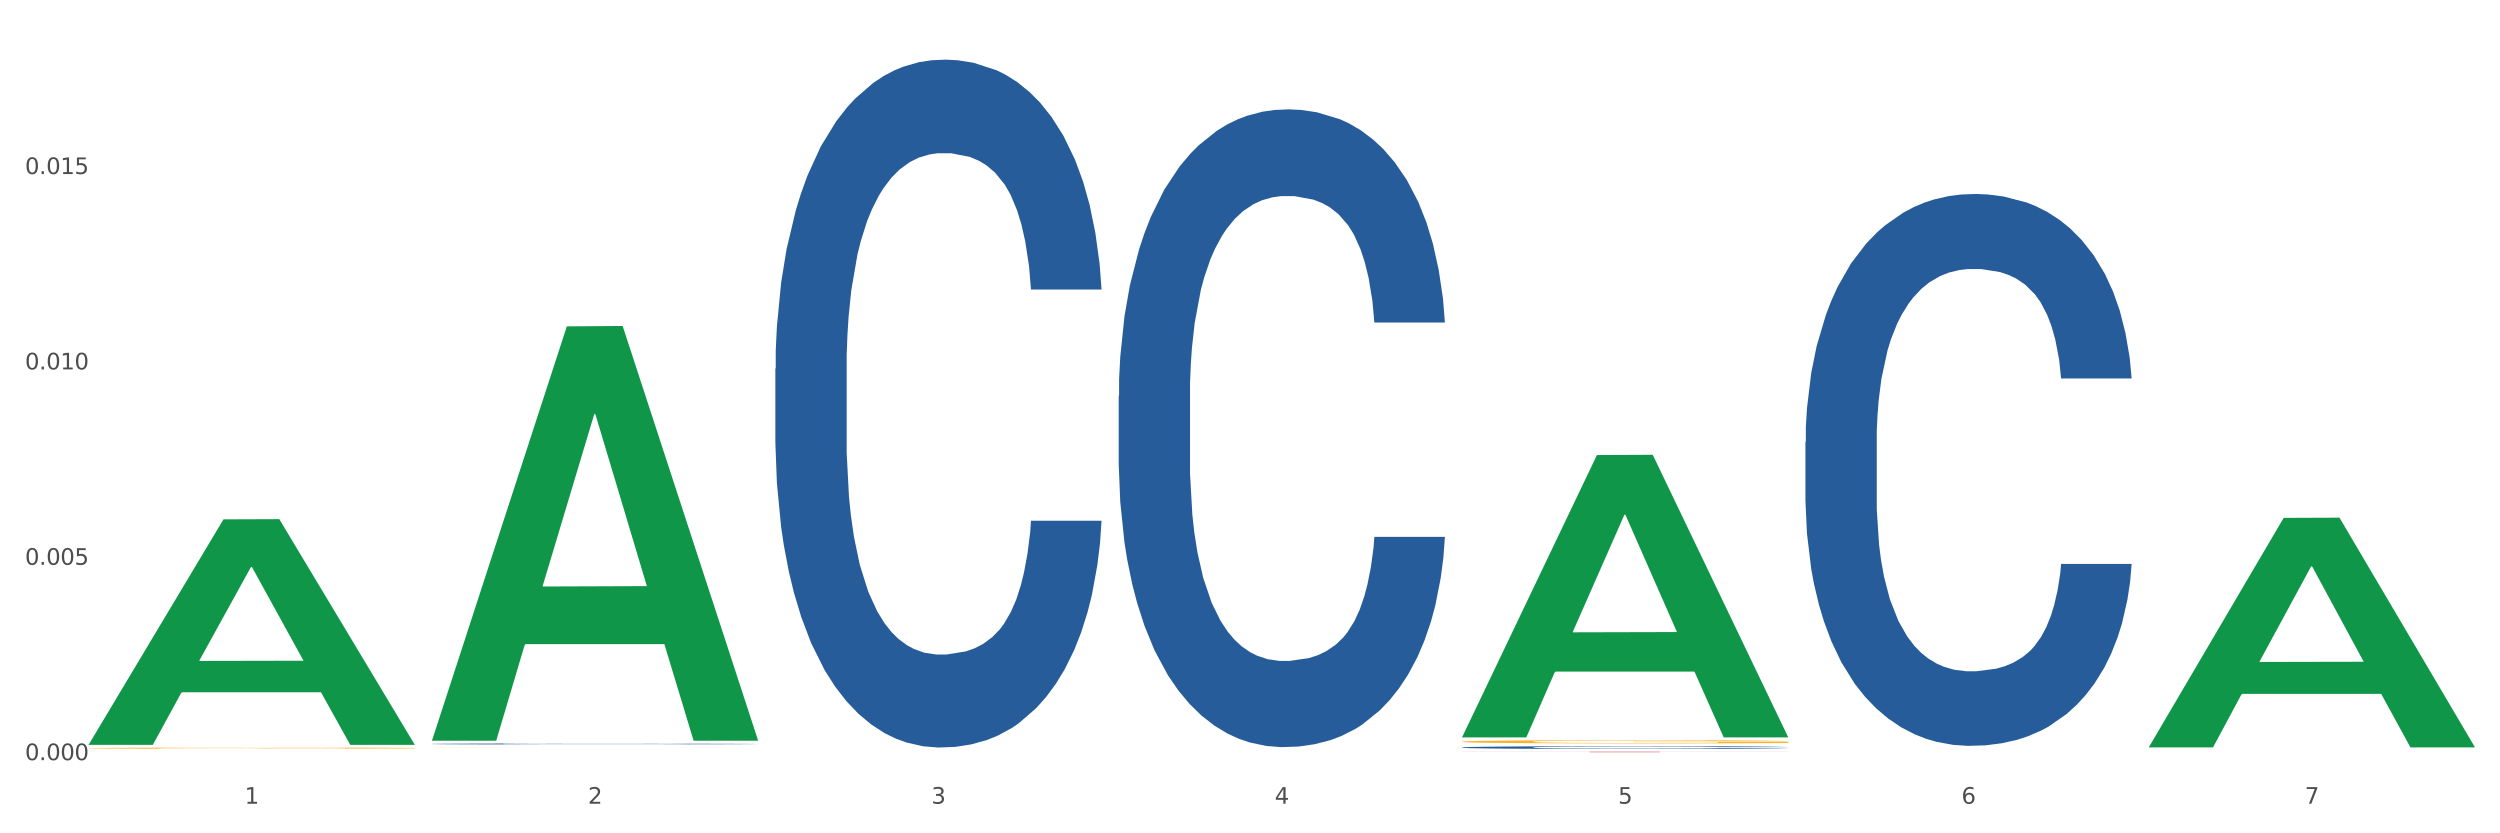<?xml version="1.0" encoding="utf-8" standalone="no"?>
<!DOCTYPE svg PUBLIC "-//W3C//DTD SVG 1.1//EN"
  "http://www.w3.org/Graphics/SVG/1.1/DTD/svg11.dtd">
<svg xmlns:xlink="http://www.w3.org/1999/xlink" width="1080pt" height="360pt" viewBox="0 0 1080 360" xmlns="http://www.w3.org/2000/svg" version="1.1">
 <rect x="0" y="0" width="1080" height="360" fill="#333333" stroke="none"/>
 <defs>
  <style type="text/css">*{stroke-linejoin: round; stroke-linecap: butt}</style>
 </defs>
 <g id="figure_1">
  <g id="patch_1">
   <path d="M 0 360 
L 1080 360 
L 1080 0 
L 0 0 
z
" style="fill: #ffffff; stroke: #ffffff; stroke-linejoin: miter"/>
  </g>
  <g id="axes_1">
   <g id="matplotlib.axis_1">
    <g id="xtick_1">
     <g id="text_1">
      <!-- 1 -->
      <g style="fill: #4d4d4d" transform="translate(105.687 347.204) scale(0.096 -0.096)">
       <defs>
        <path id="DejaVuSans-31" d="M 794 531 
L 1825 531 
L 1825 4091 
L 703 3866 
L 703 4441 
L 1819 4666 
L 2450 4666 
L 2450 531 
L 3481 531 
L 3481 0 
L 794 0 
L 794 531 
z
" transform="scale(0.016)"/>
       </defs>
       <use xlink:href="#DejaVuSans-31"/>
      </g>
     </g>
    </g>
    <g id="xtick_2">
     <g id="text_2">
      <!-- 2 -->
      <g style="fill: #4d4d4d" transform="translate(254.021 347.204) scale(0.096 -0.096)">
       <defs>
        <path id="DejaVuSans-32" d="M 1228 531 
L 3431 531 
L 3431 0 
L 469 0 
L 469 531 
Q 828 903 1448 1529 
Q 2069 2156 2228 2338 
Q 2531 2678 2651 2914 
Q 2772 3150 2772 3378 
Q 2772 3750 2511 3984 
Q 2250 4219 1831 4219 
Q 1534 4219 1204 4116 
Q 875 4013 500 3803 
L 500 4441 
Q 881 4594 1212 4672 
Q 1544 4750 1819 4750 
Q 2544 4750 2975 4387 
Q 3406 4025 3406 3419 
Q 3406 3131 3298 2873 
Q 3191 2616 2906 2266 
Q 2828 2175 2409 1742 
Q 1991 1309 1228 531 
z
" transform="scale(0.016)"/>
       </defs>
       <use xlink:href="#DejaVuSans-32"/>
      </g>
     </g>
    </g>
    <g id="xtick_3">
     <g id="text_3">
      <!-- 3 -->
      <g style="fill: #4d4d4d" transform="translate(402.354 347.204) scale(0.096 -0.096)">
       <defs>
        <path id="DejaVuSans-33" d="M 2597 2516 
Q 3050 2419 3304 2112 
Q 3559 1806 3559 1356 
Q 3559 666 3084 287 
Q 2609 -91 1734 -91 
Q 1441 -91 1130 -33 
Q 819 25 488 141 
L 488 750 
Q 750 597 1062 519 
Q 1375 441 1716 441 
Q 2309 441 2620 675 
Q 2931 909 2931 1356 
Q 2931 1769 2642 2001 
Q 2353 2234 1838 2234 
L 1294 2234 
L 1294 2753 
L 1863 2753 
Q 2328 2753 2575 2939 
Q 2822 3125 2822 3475 
Q 2822 3834 2567 4026 
Q 2313 4219 1838 4219 
Q 1578 4219 1281 4162 
Q 984 4106 628 3988 
L 628 4550 
Q 988 4650 1302 4700 
Q 1616 4750 1894 4750 
Q 2613 4750 3031 4423 
Q 3450 4097 3450 3541 
Q 3450 3153 3228 2886 
Q 3006 2619 2597 2516 
z
" transform="scale(0.016)"/>
       </defs>
       <use xlink:href="#DejaVuSans-33"/>
      </g>
     </g>
    </g>
    <g id="xtick_4">
     <g id="text_4">
      <!-- 4 -->
      <g style="fill: #4d4d4d" transform="translate(550.688 347.204) scale(0.096 -0.096)">
       <defs>
        <path id="DejaVuSans-34" d="M 2419 4116 
L 825 1625 
L 2419 1625 
L 2419 4116 
z
M 2253 4666 
L 3047 4666 
L 3047 1625 
L 3713 1625 
L 3713 1100 
L 3047 1100 
L 3047 0 
L 2419 0 
L 2419 1100 
L 313 1100 
L 313 1709 
L 2253 4666 
z
" transform="scale(0.016)"/>
       </defs>
       <use xlink:href="#DejaVuSans-34"/>
      </g>
     </g>
    </g>
    <g id="xtick_5">
     <g id="text_5">
      <!-- 5 -->
      <g style="fill: #4d4d4d" transform="translate(699.021 347.204) scale(0.096 -0.096)">
       <defs>
        <path id="DejaVuSans-35" d="M 691 4666 
L 3169 4666 
L 3169 4134 
L 1269 4134 
L 1269 2991 
Q 1406 3038 1543 3061 
Q 1681 3084 1819 3084 
Q 2600 3084 3056 2656 
Q 3513 2228 3513 1497 
Q 3513 744 3044 326 
Q 2575 -91 1722 -91 
Q 1428 -91 1123 -41 
Q 819 9 494 109 
L 494 744 
Q 775 591 1075 516 
Q 1375 441 1709 441 
Q 2250 441 2565 725 
Q 2881 1009 2881 1497 
Q 2881 1984 2565 2268 
Q 2250 2553 1709 2553 
Q 1456 2553 1204 2497 
Q 953 2441 691 2322 
L 691 4666 
z
" transform="scale(0.016)"/>
       </defs>
       <use xlink:href="#DejaVuSans-35"/>
      </g>
     </g>
    </g>
    <g id="xtick_6">
     <g id="text_6">
      <!-- 6 -->
      <g style="fill: #4d4d4d" transform="translate(847.354 347.204) scale(0.096 -0.096)">
       <defs>
        <path id="DejaVuSans-36" d="M 2113 2584 
Q 1688 2584 1439 2293 
Q 1191 2003 1191 1497 
Q 1191 994 1439 701 
Q 1688 409 2113 409 
Q 2538 409 2786 701 
Q 3034 994 3034 1497 
Q 3034 2003 2786 2293 
Q 2538 2584 2113 2584 
z
M 3366 4563 
L 3366 3988 
Q 3128 4100 2886 4159 
Q 2644 4219 2406 4219 
Q 1781 4219 1451 3797 
Q 1122 3375 1075 2522 
Q 1259 2794 1537 2939 
Q 1816 3084 2150 3084 
Q 2853 3084 3261 2657 
Q 3669 2231 3669 1497 
Q 3669 778 3244 343 
Q 2819 -91 2113 -91 
Q 1303 -91 875 529 
Q 447 1150 447 2328 
Q 447 3434 972 4092 
Q 1497 4750 2381 4750 
Q 2619 4750 2861 4703 
Q 3103 4656 3366 4563 
z
" transform="scale(0.016)"/>
       </defs>
       <use xlink:href="#DejaVuSans-36"/>
      </g>
     </g>
    </g>
    <g id="xtick_7">
     <g id="text_7">
      <!-- 7 -->
      <g style="fill: #4d4d4d" transform="translate(995.688 347.204) scale(0.096 -0.096)">
       <defs>
        <path id="DejaVuSans-37" d="M 525 4666 
L 3525 4666 
L 3525 4397 
L 1831 0 
L 1172 0 
L 2766 4134 
L 525 4134 
L 525 4666 
z
" transform="scale(0.016)"/>
       </defs>
       <use xlink:href="#DejaVuSans-37"/>
      </g>
     </g>
    </g>
    <g id="xtick_8"/>
    <g id="xtick_9"/>
    <g id="xtick_10"/>
    <g id="xtick_11"/>
    <g id="xtick_12"/>
    <g id="xtick_13"/>
   </g>
   <g id="matplotlib.axis_2">
    <g id="ytick_1">
     <g id="text_8">
      <!-- 0.000 -->
      <g style="fill: #4d4d4d" transform="translate(10.8 328.396) scale(0.096 -0.096)">
       <defs>
        <path id="DejaVuSans-30" d="M 2034 4250 
Q 1547 4250 1301 3770 
Q 1056 3291 1056 2328 
Q 1056 1369 1301 889 
Q 1547 409 2034 409 
Q 2525 409 2770 889 
Q 3016 1369 3016 2328 
Q 3016 3291 2770 3770 
Q 2525 4250 2034 4250 
z
M 2034 4750 
Q 2819 4750 3233 4129 
Q 3647 3509 3647 2328 
Q 3647 1150 3233 529 
Q 2819 -91 2034 -91 
Q 1250 -91 836 529 
Q 422 1150 422 2328 
Q 422 3509 836 4129 
Q 1250 4750 2034 4750 
z
" transform="scale(0.016)"/>
        <path id="DejaVuSans-2e" d="M 684 794 
L 1344 794 
L 1344 0 
L 684 0 
L 684 794 
z
" transform="scale(0.016)"/>
       </defs>
       <use xlink:href="#DejaVuSans-30"/>
       <use xlink:href="#DejaVuSans-2e" transform="translate(63.623 0)"/>
       <use xlink:href="#DejaVuSans-30" transform="translate(95.41 0)"/>
       <use xlink:href="#DejaVuSans-30" transform="translate(159.033 0)"/>
       <use xlink:href="#DejaVuSans-30" transform="translate(222.656 0)"/>
      </g>
     </g>
    </g>
    <g id="ytick_2">
     <g id="text_9">
      <!-- 0.005 -->
      <g style="fill: #4d4d4d" transform="translate(10.8 243.993) scale(0.096 -0.096)">
       <use xlink:href="#DejaVuSans-30"/>
       <use xlink:href="#DejaVuSans-2e" transform="translate(63.623 0)"/>
       <use xlink:href="#DejaVuSans-30" transform="translate(95.41 0)"/>
       <use xlink:href="#DejaVuSans-30" transform="translate(159.033 0)"/>
       <use xlink:href="#DejaVuSans-35" transform="translate(222.656 0)"/>
      </g>
     </g>
    </g>
    <g id="ytick_3">
     <g id="text_10">
      <!-- 0.010 -->
      <g style="fill: #4d4d4d" transform="translate(10.8 159.59) scale(0.096 -0.096)">
       <use xlink:href="#DejaVuSans-30"/>
       <use xlink:href="#DejaVuSans-2e" transform="translate(63.623 0)"/>
       <use xlink:href="#DejaVuSans-30" transform="translate(95.41 0)"/>
       <use xlink:href="#DejaVuSans-31" transform="translate(159.033 0)"/>
       <use xlink:href="#DejaVuSans-30" transform="translate(222.656 0)"/>
      </g>
     </g>
    </g>
    <g id="ytick_4">
     <g id="text_11">
      <!-- 0.015 -->
      <g style="fill: #4d4d4d" transform="translate(10.8 75.187) scale(0.096 -0.096)">
       <use xlink:href="#DejaVuSans-30"/>
       <use xlink:href="#DejaVuSans-2e" transform="translate(63.623 0)"/>
       <use xlink:href="#DejaVuSans-30" transform="translate(95.41 0)"/>
       <use xlink:href="#DejaVuSans-31" transform="translate(159.033 0)"/>
       <use xlink:href="#DejaVuSans-35" transform="translate(222.656 0)"/>
      </g>
     </g>
    </g>
    <g id="ytick_5"/>
    <g id="ytick_6"/>
    <g id="ytick_7"/>
    <g id="ytick_8"/>
   </g>
   <g id="PolyCollection_1">
    <path d="M 38.283 321.587 
L 38.428 321.496 
L 96.538 224.362 
L 120.654 224.27 
L 179.2 321.77 
L 151.307 321.77 
L 138.668 299.066 
L 78.669 299.066 
L 78.234 299.432 
L 66.031 321.77 
L 38.283 321.77 
L 38.283 321.587 
L 86.224 285.517 
L 131.114 285.425 
L 108.887 245.052 
L 108.596 244.869 
L 108.306 245.143 
L 86.078 285.425 
L 86.224 285.517 
L 38.283 321.587 
z
" clip-path="url(#p8475115468)" style="fill: #109648"/>
    <path d="M 779.95 190.918 
L 780.116 190.7 
L 780.116 184.604 
L 780.616 176.33 
L 782.448 161.088 
L 784.78 149.548 
L 788.778 136.049 
L 790.943 130.387 
L 793.775 124.073 
L 799.605 113.84 
L 806.268 105.13 
L 810.932 100.34 
L 814.43 97.292 
L 822.258 91.848 
L 826.756 89.453 
L 831.419 87.493 
L 835.417 86.187 
L 842.08 84.663 
L 847.41 84.01 
L 853.573 83.792 
L 858.737 84.01 
L 865.566 84.881 
L 875.56 87.493 
L 879.391 89.018 
L 884.555 91.63 
L 889.885 95.114 
L 894.216 98.598 
L 899.213 103.606 
L 904.376 110.138 
L 909.373 118.412 
L 912.871 126.033 
L 915.703 134.089 
L 918.202 143.887 
L 920.034 154.556 
L 920.867 163.483 
L 890.385 163.483 
L 889.552 155.427 
L 887.886 146.718 
L 886.22 140.839 
L 884.388 136.049 
L 881.557 130.605 
L 879.058 127.121 
L 874.894 122.984 
L 871.063 120.372 
L 867.898 118.847 
L 864.067 117.541 
L 855.905 116.235 
L 850.075 116.235 
L 846.411 116.67 
L 841.913 117.759 
L 838.082 119.283 
L 833.585 121.896 
L 830.087 124.726 
L 826.589 128.428 
L 824.59 131.041 
L 821.592 135.831 
L 819.593 139.75 
L 816.928 146.5 
L 815.429 151.29 
L 812.764 163.701 
L 811.598 172.846 
L 811.098 179.16 
L 810.765 186.128 
L 810.765 220.095 
L 811.764 235.336 
L 812.597 241.868 
L 813.93 249.271 
L 816.428 258.852 
L 820.093 268.214 
L 823.924 274.964 
L 827.089 279.101 
L 830.087 282.15 
L 833.085 284.545 
L 836.75 286.722 
L 839.748 288.028 
L 844.245 289.335 
L 849.575 289.988 
L 853.74 289.988 
L 862.235 288.899 
L 866.066 287.811 
L 869.73 286.287 
L 873.728 283.891 
L 876.893 281.279 
L 878.725 279.319 
L 881.723 275.182 
L 884.055 270.827 
L 886.054 265.819 
L 887.386 261.465 
L 888.886 254.933 
L 890.051 247.529 
L 890.385 243.61 
L 920.867 243.61 
L 920.2 251.449 
L 919.034 259.07 
L 916.702 269.303 
L 914.87 275.182 
L 912.039 282.367 
L 909.04 288.464 
L 904.876 295.214 
L 901.045 300.222 
L 897.047 304.576 
L 892.717 308.496 
L 884.888 313.939 
L 882.056 315.463 
L 876.06 318.076 
L 871.396 319.6 
L 864.567 321.124 
L 857.571 321.995 
L 850.242 322.213 
L 843.746 321.777 
L 836.583 320.471 
L 832.086 319.165 
L 827.089 317.205 
L 821.259 314.157 
L 815.762 310.455 
L 810.598 306.1 
L 805.768 301.093 
L 801.271 295.431 
L 795.441 286.069 
L 791.11 276.924 
L 787.945 268.432 
L 785.78 261.247 
L 783.614 252.102 
L 782.448 245.788 
L 780.616 230.546 
L 779.95 216.393 
L 779.95 190.918 
z
" clip-path="url(#p8475115468)" style="fill: #255c99"/>
    <path d="M 631.617 322.889 
L 631.783 322.888 
L 631.783 322.857 
L 632.283 322.816 
L 634.115 322.739 
L 636.447 322.68 
L 640.445 322.612 
L 642.61 322.583 
L 645.442 322.552 
L 651.272 322.5 
L 657.934 322.456 
L 662.598 322.432 
L 666.096 322.416 
L 673.925 322.389 
L 678.422 322.377 
L 683.086 322.367 
L 687.084 322.36 
L 693.746 322.353 
L 699.077 322.349 
L 705.24 322.348 
L 710.403 322.349 
L 717.233 322.354 
L 727.227 322.367 
L 731.058 322.375 
L 736.221 322.388 
L 741.552 322.405 
L 745.882 322.423 
L 750.879 322.448 
L 756.043 322.481 
L 761.04 322.523 
L 764.538 322.561 
L 767.37 322.602 
L 769.868 322.652 
L 771.7 322.706 
L 772.533 322.751 
L 742.051 322.751 
L 741.218 322.71 
L 739.553 322.666 
L 737.887 322.636 
L 736.055 322.612 
L 733.223 322.585 
L 730.725 322.567 
L 726.56 322.546 
L 722.729 322.533 
L 719.565 322.525 
L 715.733 322.519 
L 707.572 322.512 
L 701.742 322.512 
L 698.077 322.514 
L 693.58 322.52 
L 689.749 322.527 
L 685.251 322.541 
L 681.754 322.555 
L 678.256 322.574 
L 676.257 322.587 
L 673.259 322.611 
L 671.26 322.631 
L 668.595 322.665 
L 667.096 322.689 
L 664.43 322.752 
L 663.264 322.798 
L 662.765 322.83 
L 662.432 322.865 
L 662.432 323.037 
L 663.431 323.114 
L 664.264 323.147 
L 665.596 323.184 
L 668.095 323.232 
L 671.759 323.28 
L 675.591 323.314 
L 678.755 323.335 
L 681.754 323.35 
L 684.752 323.362 
L 688.416 323.373 
L 691.415 323.38 
L 695.912 323.386 
L 701.242 323.39 
L 705.406 323.39 
L 713.901 323.384 
L 717.732 323.379 
L 721.397 323.371 
L 725.394 323.359 
L 728.559 323.346 
L 730.391 323.336 
L 733.39 323.315 
L 735.722 323.293 
L 737.72 323.267 
L 739.053 323.245 
L 740.552 323.213 
L 741.718 323.175 
L 742.051 323.155 
L 772.533 323.155 
L 771.867 323.195 
L 770.701 323.233 
L 768.369 323.285 
L 766.537 323.315 
L 763.705 323.351 
L 760.707 323.382 
L 756.543 323.416 
L 752.712 323.441 
L 748.714 323.463 
L 744.383 323.483 
L 736.555 323.511 
L 733.723 323.518 
L 727.726 323.531 
L 723.062 323.539 
L 716.233 323.547 
L 709.237 323.551 
L 701.908 323.552 
L 695.412 323.55 
L 688.25 323.544 
L 683.752 323.537 
L 678.755 323.527 
L 672.925 323.512 
L 667.429 323.493 
L 662.265 323.471 
L 657.435 323.446 
L 652.937 323.417 
L 647.107 323.37 
L 642.777 323.324 
L 639.612 323.281 
L 637.446 323.244 
L 635.281 323.198 
L 634.115 323.166 
L 632.283 323.089 
L 631.617 323.018 
L 631.617 322.889 
z
" clip-path="url(#p8475115468)" style="fill: #255c99"/>
    <path d="M 483.283 171.037 
L 483.45 170.785 
L 483.45 163.74 
L 483.949 154.178 
L 485.782 136.565 
L 488.114 123.229 
L 492.111 107.629 
L 494.277 101.086 
L 497.108 93.789 
L 502.938 81.963 
L 509.601 71.898 
L 514.265 66.363 
L 517.763 62.84 
L 525.591 56.549 
L 530.089 53.782 
L 534.753 51.517 
L 538.75 50.007 
L 545.413 48.246 
L 550.743 47.491 
L 556.906 47.239 
L 562.07 47.491 
L 568.899 48.498 
L 578.893 51.517 
L 582.724 53.278 
L 587.888 56.298 
L 593.218 60.324 
L 597.549 64.35 
L 602.546 70.137 
L 607.71 77.686 
L 612.707 87.247 
L 616.205 96.054 
L 619.036 105.364 
L 621.535 116.687 
L 623.367 129.016 
L 624.2 139.333 
L 593.718 139.333 
L 592.885 130.023 
L 591.219 119.958 
L 589.554 113.164 
L 587.721 107.629 
L 584.89 101.338 
L 582.391 97.312 
L 578.227 92.531 
L 574.396 89.512 
L 571.231 87.75 
L 567.4 86.241 
L 559.238 84.731 
L 553.408 84.731 
L 549.744 85.234 
L 545.247 86.492 
L 541.415 88.254 
L 536.918 91.273 
L 533.42 94.544 
L 529.922 98.822 
L 527.923 101.841 
L 524.925 107.377 
L 522.926 111.906 
L 520.261 119.706 
L 518.762 125.242 
L 516.097 139.584 
L 514.931 150.153 
L 514.431 157.45 
L 514.098 165.501 
L 514.098 204.754 
L 515.098 222.368 
L 515.931 229.916 
L 517.263 238.472 
L 519.762 249.543 
L 523.426 260.363 
L 527.257 268.163 
L 530.422 272.944 
L 533.42 276.466 
L 536.418 279.234 
L 540.083 281.75 
L 543.081 283.26 
L 547.578 284.77 
L 552.909 285.525 
L 557.073 285.525 
L 565.568 284.267 
L 569.399 283.009 
L 573.063 281.247 
L 577.061 278.479 
L 580.226 275.46 
L 582.058 273.195 
L 585.056 268.414 
L 587.388 263.382 
L 589.387 257.595 
L 590.72 252.562 
L 592.219 245.014 
L 593.385 236.459 
L 593.718 231.929 
L 624.2 231.929 
L 623.534 240.988 
L 622.368 249.795 
L 620.036 261.621 
L 618.203 268.414 
L 615.372 276.718 
L 612.374 283.763 
L 608.209 291.564 
L 604.378 297.351 
L 600.381 302.383 
L 596.05 306.913 
L 588.221 313.203 
L 585.389 314.964 
L 579.393 317.984 
L 574.729 319.745 
L 567.9 321.507 
L 560.904 322.513 
L 553.575 322.765 
L 547.079 322.261 
L 539.916 320.752 
L 535.419 319.242 
L 530.422 316.977 
L 524.592 313.455 
L 519.095 309.177 
L 513.932 304.145 
L 509.101 298.357 
L 504.604 291.815 
L 498.774 280.996 
L 494.443 270.427 
L 491.278 260.614 
L 489.113 252.311 
L 486.948 241.743 
L 485.782 234.446 
L 483.949 216.832 
L 483.283 200.477 
L 483.283 171.037 
z
" clip-path="url(#p8475115468)" style="fill: #255c99"/>
    <path d="M 334.95 159.284 
L 335.116 159.013 
L 335.116 151.414 
L 335.616 141.101 
L 337.448 122.103 
L 339.78 107.72 
L 343.778 90.893 
L 345.943 83.837 
L 348.775 75.967 
L 354.605 63.212 
L 361.268 52.356 
L 365.931 46.385 
L 369.429 42.586 
L 377.258 35.801 
L 381.755 32.816 
L 386.419 30.373 
L 390.417 28.745 
L 397.08 26.845 
L 402.41 26.031 
L 408.573 25.759 
L 413.737 26.031 
L 420.566 27.116 
L 430.56 30.373 
L 434.391 32.273 
L 439.555 35.53 
L 444.885 39.872 
L 449.216 44.214 
L 454.213 50.456 
L 459.376 58.598 
L 464.373 68.911 
L 467.871 78.409 
L 470.703 88.451 
L 473.201 100.664 
L 475.034 113.962 
L 475.866 125.089 
L 445.384 125.089 
L 444.552 115.047 
L 442.886 104.192 
L 441.22 96.864 
L 439.388 90.893 
L 436.556 84.109 
L 434.058 79.766 
L 429.894 74.61 
L 426.063 71.353 
L 422.898 69.454 
L 419.067 67.825 
L 410.905 66.197 
L 405.075 66.197 
L 401.41 66.74 
L 396.913 68.097 
L 393.082 69.996 
L 388.585 73.253 
L 385.087 76.781 
L 381.589 81.395 
L 379.59 84.651 
L 376.592 90.622 
L 374.593 95.507 
L 371.928 103.92 
L 370.429 109.891 
L 367.764 125.36 
L 366.598 136.759 
L 366.098 144.629 
L 365.765 153.313 
L 365.765 195.651 
L 366.764 214.648 
L 367.597 222.79 
L 368.93 232.017 
L 371.428 243.958 
L 375.093 255.628 
L 378.924 264.041 
L 382.089 269.198 
L 385.087 272.997 
L 388.085 275.982 
L 391.75 278.696 
L 394.748 280.325 
L 399.245 281.953 
L 404.575 282.767 
L 408.739 282.767 
L 417.234 281.41 
L 421.066 280.053 
L 424.73 278.154 
L 428.728 275.168 
L 431.892 271.912 
L 433.725 269.469 
L 436.723 264.313 
L 439.055 258.885 
L 441.054 252.643 
L 442.386 247.215 
L 443.885 239.073 
L 445.051 229.846 
L 445.384 224.961 
L 475.866 224.961 
L 475.2 234.731 
L 474.034 244.23 
L 471.702 256.985 
L 469.87 264.313 
L 467.038 273.269 
L 464.04 280.867 
L 459.876 289.281 
L 456.045 295.523 
L 452.047 300.95 
L 447.716 305.836 
L 439.888 312.62 
L 437.056 314.52 
L 431.06 317.777 
L 426.396 319.676 
L 419.566 321.576 
L 412.571 322.662 
L 405.242 322.933 
L 398.745 322.39 
L 391.583 320.762 
L 387.086 319.134 
L 382.089 316.691 
L 376.259 312.892 
L 370.762 308.278 
L 365.598 302.85 
L 360.768 296.608 
L 356.27 289.552 
L 350.441 277.882 
L 346.11 266.484 
L 342.945 255.899 
L 340.78 246.944 
L 338.614 235.545 
L 337.448 227.675 
L 335.616 208.677 
L 334.95 191.037 
L 334.95 159.284 
z
" clip-path="url(#p8475115468)" style="fill: #255c99"/>
    <path d="M 186.616 321.379 
L 186.783 321.379 
L 186.783 321.368 
L 187.283 321.352 
L 189.115 321.325 
L 191.447 321.303 
L 195.444 321.279 
L 197.61 321.268 
L 200.442 321.257 
L 206.271 321.238 
L 212.934 321.222 
L 217.598 321.213 
L 221.096 321.208 
L 228.925 321.198 
L 233.422 321.193 
L 238.086 321.19 
L 242.084 321.188 
L 248.746 321.185 
L 254.077 321.184 
L 260.24 321.183 
L 265.403 321.184 
L 272.232 321.185 
L 282.227 321.19 
L 286.058 321.193 
L 291.221 321.197 
L 296.551 321.204 
L 300.882 321.21 
L 305.879 321.219 
L 311.043 321.231 
L 316.04 321.246 
L 319.538 321.26 
L 322.369 321.275 
L 324.868 321.293 
L 326.7 321.313 
L 327.533 321.329 
L 297.051 321.329 
L 296.218 321.314 
L 294.553 321.298 
L 292.887 321.287 
L 291.055 321.279 
L 288.223 321.269 
L 285.724 321.262 
L 281.56 321.255 
L 277.729 321.25 
L 274.564 321.247 
L 270.733 321.245 
L 262.571 321.242 
L 256.742 321.242 
L 253.077 321.243 
L 248.58 321.245 
L 244.749 321.248 
L 240.251 321.253 
L 236.753 321.258 
L 233.255 321.265 
L 231.257 321.27 
L 228.258 321.278 
L 226.26 321.285 
L 223.595 321.298 
L 222.095 321.307 
L 219.43 321.329 
L 218.264 321.346 
L 217.765 321.358 
L 217.432 321.37 
L 217.432 321.432 
L 218.431 321.46 
L 219.264 321.472 
L 220.596 321.486 
L 223.095 321.503 
L 226.759 321.52 
L 230.59 321.533 
L 233.755 321.54 
L 236.753 321.546 
L 239.752 321.55 
L 243.416 321.554 
L 246.414 321.557 
L 250.912 321.559 
L 256.242 321.56 
L 260.406 321.56 
L 268.901 321.558 
L 272.732 321.556 
L 276.397 321.554 
L 280.394 321.549 
L 283.559 321.544 
L 285.391 321.541 
L 288.39 321.533 
L 290.722 321.525 
L 292.72 321.516 
L 294.053 321.508 
L 295.552 321.496 
L 296.718 321.483 
L 297.051 321.475 
L 327.533 321.475 
L 326.867 321.49 
L 325.701 321.504 
L 323.369 321.522 
L 321.537 321.533 
L 318.705 321.546 
L 315.707 321.558 
L 311.543 321.57 
L 307.711 321.579 
L 303.714 321.587 
L 299.383 321.594 
L 291.554 321.604 
L 288.723 321.607 
L 282.726 321.612 
L 278.062 321.614 
L 271.233 321.617 
L 264.237 321.619 
L 256.908 321.619 
L 250.412 321.618 
L 243.25 321.616 
L 238.752 321.614 
L 233.755 321.61 
L 227.925 321.605 
L 222.429 321.598 
L 217.265 321.59 
L 212.434 321.581 
L 207.937 321.57 
L 202.107 321.553 
L 197.776 321.536 
L 194.612 321.521 
L 192.446 321.508 
L 190.281 321.491 
L 189.115 321.479 
L 187.283 321.452 
L 186.616 321.426 
L 186.616 321.379 
z
" clip-path="url(#p8475115468)" style="fill: #255c99"/>
    <path d="M 38.283 323.198 
L 38.449 323.198 
L 38.449 323.181 
L 38.782 323.167 
L 40.446 323.132 
L 42.941 323.104 
L 44.771 323.089 
L 46.602 323.077 
L 48.764 323.064 
L 51.426 323.051 
L 56.251 323.033 
L 59.246 323.023 
L 62.906 323.013 
L 69.561 322.998 
L 74.386 322.99 
L 79.377 322.983 
L 87.529 322.975 
L 92.853 322.971 
L 98.51 322.968 
L 105.331 322.967 
L 110.488 322.966 
L 121.802 322.968 
L 131.451 322.972 
L 136.109 322.975 
L 142.099 322.98 
L 145.26 322.984 
L 150.417 322.991 
L 155.741 323.001 
L 159.401 323.009 
L 164.892 323.025 
L 169.051 323.04 
L 172.878 323.06 
L 174.874 323.073 
L 176.371 323.085 
L 177.702 323.099 
L 179.033 323.122 
L 149.086 323.122 
L 147.922 323.106 
L 146.092 323.091 
L 143.43 323.076 
L 141.101 323.067 
L 137.108 323.056 
L 133.448 323.048 
L 129.621 323.043 
L 124.963 323.038 
L 121.302 323.036 
L 116.145 323.034 
L 105.996 323.034 
L 99.175 323.038 
L 94.517 323.043 
L 91.522 323.047 
L 88.86 323.051 
L 85.865 323.058 
L 82.371 323.067 
L 79.876 323.076 
L 77.38 323.087 
L 75.384 323.098 
L 73.554 323.111 
L 72.056 323.125 
L 70.892 323.139 
L 69.894 323.156 
L 69.062 323.185 
L 69.062 323.248 
L 69.394 323.262 
L 70.226 323.281 
L 71.225 323.295 
L 72.888 323.312 
L 74.386 323.323 
L 77.214 323.34 
L 80.375 323.354 
L 82.871 323.362 
L 85.366 323.37 
L 89.692 323.38 
L 94.517 323.388 
L 98.676 323.393 
L 104.333 323.398 
L 108.159 323.4 
L 111.486 323.4 
L 119.639 323.4 
L 125.462 323.399 
L 131.95 323.396 
L 136.941 323.392 
L 141.101 323.387 
L 145.759 323.378 
L 148.754 323.371 
L 148.754 323.275 
L 112.152 323.274 
L 112.152 323.211 
L 179.2 323.211 
L 179.2 323.398 
L 176.371 323.407 
L 173.21 323.416 
L 169.883 323.424 
L 164.892 323.433 
L 158.902 323.443 
L 153.578 323.449 
L 147.922 323.455 
L 141.267 323.46 
L 132.616 323.464 
L 127.292 323.466 
L 120.637 323.467 
L 112.817 323.468 
L 105.996 323.467 
L 99.341 323.465 
L 92.354 323.46 
L 85.533 323.455 
L 80.375 323.449 
L 75.217 323.441 
L 69.727 323.432 
L 65.402 323.422 
L 62.074 323.414 
L 58.414 323.404 
L 54.421 323.39 
L 51.426 323.378 
L 48.764 323.365 
L 45.936 323.348 
L 43.94 323.334 
L 41.943 323.316 
L 40.779 323.303 
L 39.448 323.282 
L 38.449 323.253 
L 38.283 323.198 
z
" clip-path="url(#p8475115468)" style="fill: #f7b32b"/>
    <path d="M 631.617 320.398 
L 631.783 320.397 
L 631.783 320.351 
L 632.116 320.311 
L 633.779 320.215 
L 636.275 320.136 
L 638.105 320.094 
L 639.935 320.059 
L 642.098 320.025 
L 644.76 319.989 
L 649.585 319.936 
L 652.579 319.91 
L 656.24 319.881 
L 662.894 319.841 
L 667.719 319.817 
L 672.71 319.798 
L 680.863 319.775 
L 686.186 319.765 
L 691.843 319.757 
L 698.664 319.752 
L 703.822 319.751 
L 715.135 319.755 
L 724.785 319.766 
L 729.443 319.775 
L 735.432 319.791 
L 738.593 319.801 
L 743.751 319.821 
L 749.075 319.848 
L 752.735 319.871 
L 758.225 319.915 
L 762.385 319.958 
L 766.211 320.012 
L 768.208 320.049 
L 769.705 320.084 
L 771.036 320.123 
L 772.367 320.186 
L 742.42 320.186 
L 741.255 320.141 
L 739.425 320.099 
L 736.763 320.058 
L 734.434 320.032 
L 730.441 320 
L 726.781 319.98 
L 722.955 319.965 
L 718.296 319.952 
L 714.636 319.945 
L 709.478 319.94 
L 699.33 319.942 
L 692.509 319.952 
L 687.85 319.965 
L 684.855 319.976 
L 682.193 319.989 
L 679.199 320.007 
L 675.705 320.034 
L 673.209 320.058 
L 670.714 320.089 
L 668.717 320.119 
L 666.887 320.155 
L 665.39 320.194 
L 664.225 320.233 
L 663.227 320.282 
L 662.395 320.363 
L 662.395 320.538 
L 662.728 320.578 
L 663.56 320.63 
L 664.558 320.67 
L 666.222 320.717 
L 667.719 320.749 
L 670.547 320.795 
L 673.709 320.834 
L 676.204 320.858 
L 678.7 320.878 
L 683.025 320.906 
L 687.85 320.93 
L 692.009 320.944 
L 697.666 320.956 
L 701.493 320.962 
L 704.82 320.964 
L 712.972 320.964 
L 718.795 320.96 
L 725.284 320.951 
L 730.275 320.94 
L 734.434 320.926 
L 739.093 320.903 
L 742.087 320.881 
L 742.087 320.613 
L 705.485 320.612 
L 705.485 320.434 
L 772.533 320.434 
L 772.533 320.956 
L 769.705 320.983 
L 766.544 321.008 
L 763.216 321.029 
L 758.225 321.056 
L 752.236 321.082 
L 746.912 321.1 
L 741.255 321.115 
L 734.601 321.129 
L 725.949 321.142 
L 720.625 321.147 
L 713.97 321.151 
L 706.151 321.152 
L 699.33 321.15 
L 692.675 321.143 
L 685.687 321.132 
L 678.866 321.115 
L 673.709 321.098 
L 668.551 321.078 
L 663.061 321.051 
L 658.735 321.025 
L 655.408 321.002 
L 651.747 320.973 
L 647.755 320.935 
L 644.76 320.9 
L 642.098 320.864 
L 639.27 320.818 
L 637.273 320.779 
L 635.277 320.729 
L 634.112 320.692 
L 632.781 320.634 
L 631.783 320.553 
L 631.617 320.398 
z
" clip-path="url(#p8475115468)" style="fill: #f7b32b"/>
    <path d="M 186.616 322.833 
L 186.783 322.833 
L 186.783 322.832 
L 187.115 322.831 
L 188.779 322.828 
L 191.275 322.826 
L 193.105 322.825 
L 194.935 322.824 
L 197.098 322.823 
L 199.76 322.822 
L 204.585 322.82 
L 207.579 322.82 
L 211.239 322.819 
L 217.894 322.818 
L 222.719 322.817 
L 227.71 322.817 
L 235.862 322.816 
L 241.186 322.816 
L 246.843 322.815 
L 253.664 322.815 
L 258.822 322.815 
L 270.135 322.815 
L 279.784 322.816 
L 284.443 322.816 
L 290.432 322.816 
L 293.593 322.817 
L 298.751 322.817 
L 304.075 322.818 
L 307.735 322.819 
L 313.225 322.82 
L 317.384 322.821 
L 321.211 322.823 
L 323.207 322.824 
L 324.705 322.825 
L 326.036 322.826 
L 327.367 322.827 
L 297.42 322.827 
L 296.255 322.826 
L 294.425 322.825 
L 291.763 322.824 
L 289.434 322.823 
L 285.441 322.822 
L 281.781 322.822 
L 277.954 322.821 
L 273.296 322.821 
L 269.636 322.821 
L 264.478 322.821 
L 254.33 322.821 
L 247.508 322.821 
L 242.85 322.821 
L 239.855 322.822 
L 237.193 322.822 
L 234.199 322.822 
L 230.705 322.823 
L 228.209 322.824 
L 225.714 322.825 
L 223.717 322.826 
L 221.887 322.827 
L 220.39 322.828 
L 219.225 322.829 
L 218.227 322.83 
L 217.395 322.832 
L 217.395 322.837 
L 217.728 322.839 
L 218.56 322.84 
L 219.558 322.841 
L 221.222 322.842 
L 222.719 322.843 
L 225.547 322.845 
L 228.708 322.846 
L 231.204 322.846 
L 233.7 322.847 
L 238.025 322.848 
L 242.85 322.848 
L 247.009 322.849 
L 252.666 322.849 
L 256.492 322.849 
L 259.82 322.849 
L 267.972 322.849 
L 273.795 322.849 
L 280.284 322.849 
L 285.275 322.849 
L 289.434 322.848 
L 294.092 322.848 
L 297.087 322.847 
L 297.087 322.84 
L 260.485 322.839 
L 260.485 322.834 
L 327.533 322.834 
L 327.533 322.849 
L 324.705 322.85 
L 321.544 322.851 
L 318.216 322.851 
L 313.225 322.852 
L 307.236 322.853 
L 301.912 322.853 
L 296.255 322.854 
L 289.6 322.854 
L 280.949 322.854 
L 275.625 322.855 
L 268.97 322.855 
L 261.151 322.855 
L 254.33 322.855 
L 247.675 322.854 
L 240.687 322.854 
L 233.866 322.854 
L 228.708 322.853 
L 223.551 322.853 
L 218.061 322.852 
L 213.735 322.851 
L 210.408 322.85 
L 206.747 322.85 
L 202.754 322.849 
L 199.76 322.848 
L 197.098 322.847 
L 194.269 322.845 
L 192.273 322.844 
L 190.277 322.843 
L 189.112 322.842 
L 187.781 322.84 
L 186.783 322.838 
L 186.616 322.833 
z
" clip-path="url(#p8475115468)" style="fill: #f7b32b"/>
    <path d="M 631.617 324.748 
L 772.533 324.748 
L 772.533 324.776 
L 717.102 324.776 
L 717.102 324.95 
L 686.714 324.95 
L 686.714 324.776 
L 631.617 324.776 
L 631.617 324.748 
L 631.617 324.748 
z
" clip-path="url(#p8475115468)" style="fill: #d62839"/>
    <path d="M 928.283 322.678 
L 928.429 322.585 
L 986.539 223.724 
L 1010.654 223.631 
L 1069.2 322.864 
L 1041.307 322.864 
L 1028.668 299.756 
L 968.67 299.756 
L 968.234 300.129 
L 956.031 322.864 
L 928.283 322.864 
L 928.283 322.678 
L 976.224 285.966 
L 1021.114 285.873 
L 998.887 244.782 
L 998.596 244.596 
L 998.306 244.875 
L 976.079 285.873 
L 976.224 285.966 
L 928.283 322.678 
z
" clip-path="url(#p8475115468)" style="fill: #109648"/>
    <path d="M 631.617 318.326 
L 631.762 318.211 
L 689.872 196.581 
L 713.987 196.467 
L 772.533 318.555 
L 744.64 318.555 
L 732.002 290.125 
L 672.003 290.125 
L 671.567 290.584 
L 659.364 318.555 
L 631.617 318.555 
L 631.617 318.326 
L 679.557 273.159 
L 724.447 273.044 
L 702.22 222.489 
L 701.93 222.26 
L 701.639 222.604 
L 679.412 273.044 
L 679.557 273.159 
L 631.617 318.326 
z
" clip-path="url(#p8475115468)" style="fill: #109648"/>
    <path d="M 186.616 319.651 
L 186.762 319.482 
L 244.872 140.991 
L 268.987 140.822 
L 327.533 319.987 
L 299.64 319.987 
L 287.001 278.266 
L 227.003 278.266 
L 226.567 278.939 
L 214.364 319.987 
L 186.616 319.987 
L 186.616 319.651 
L 234.557 253.368 
L 279.447 253.2 
L 257.22 179.011 
L 256.929 178.674 
L 256.639 179.179 
L 234.412 253.2 
L 234.557 253.368 
L 186.616 319.651 
z
" clip-path="url(#p8475115468)" style="fill: #109648"/>
   </g>
  </g>
 </g>
 <defs>
  <clipPath id="p8475115468">
   <rect x="38.283" y="10.8" width="1030.917" height="329.109"/>
  </clipPath>
 </defs>
</svg>
